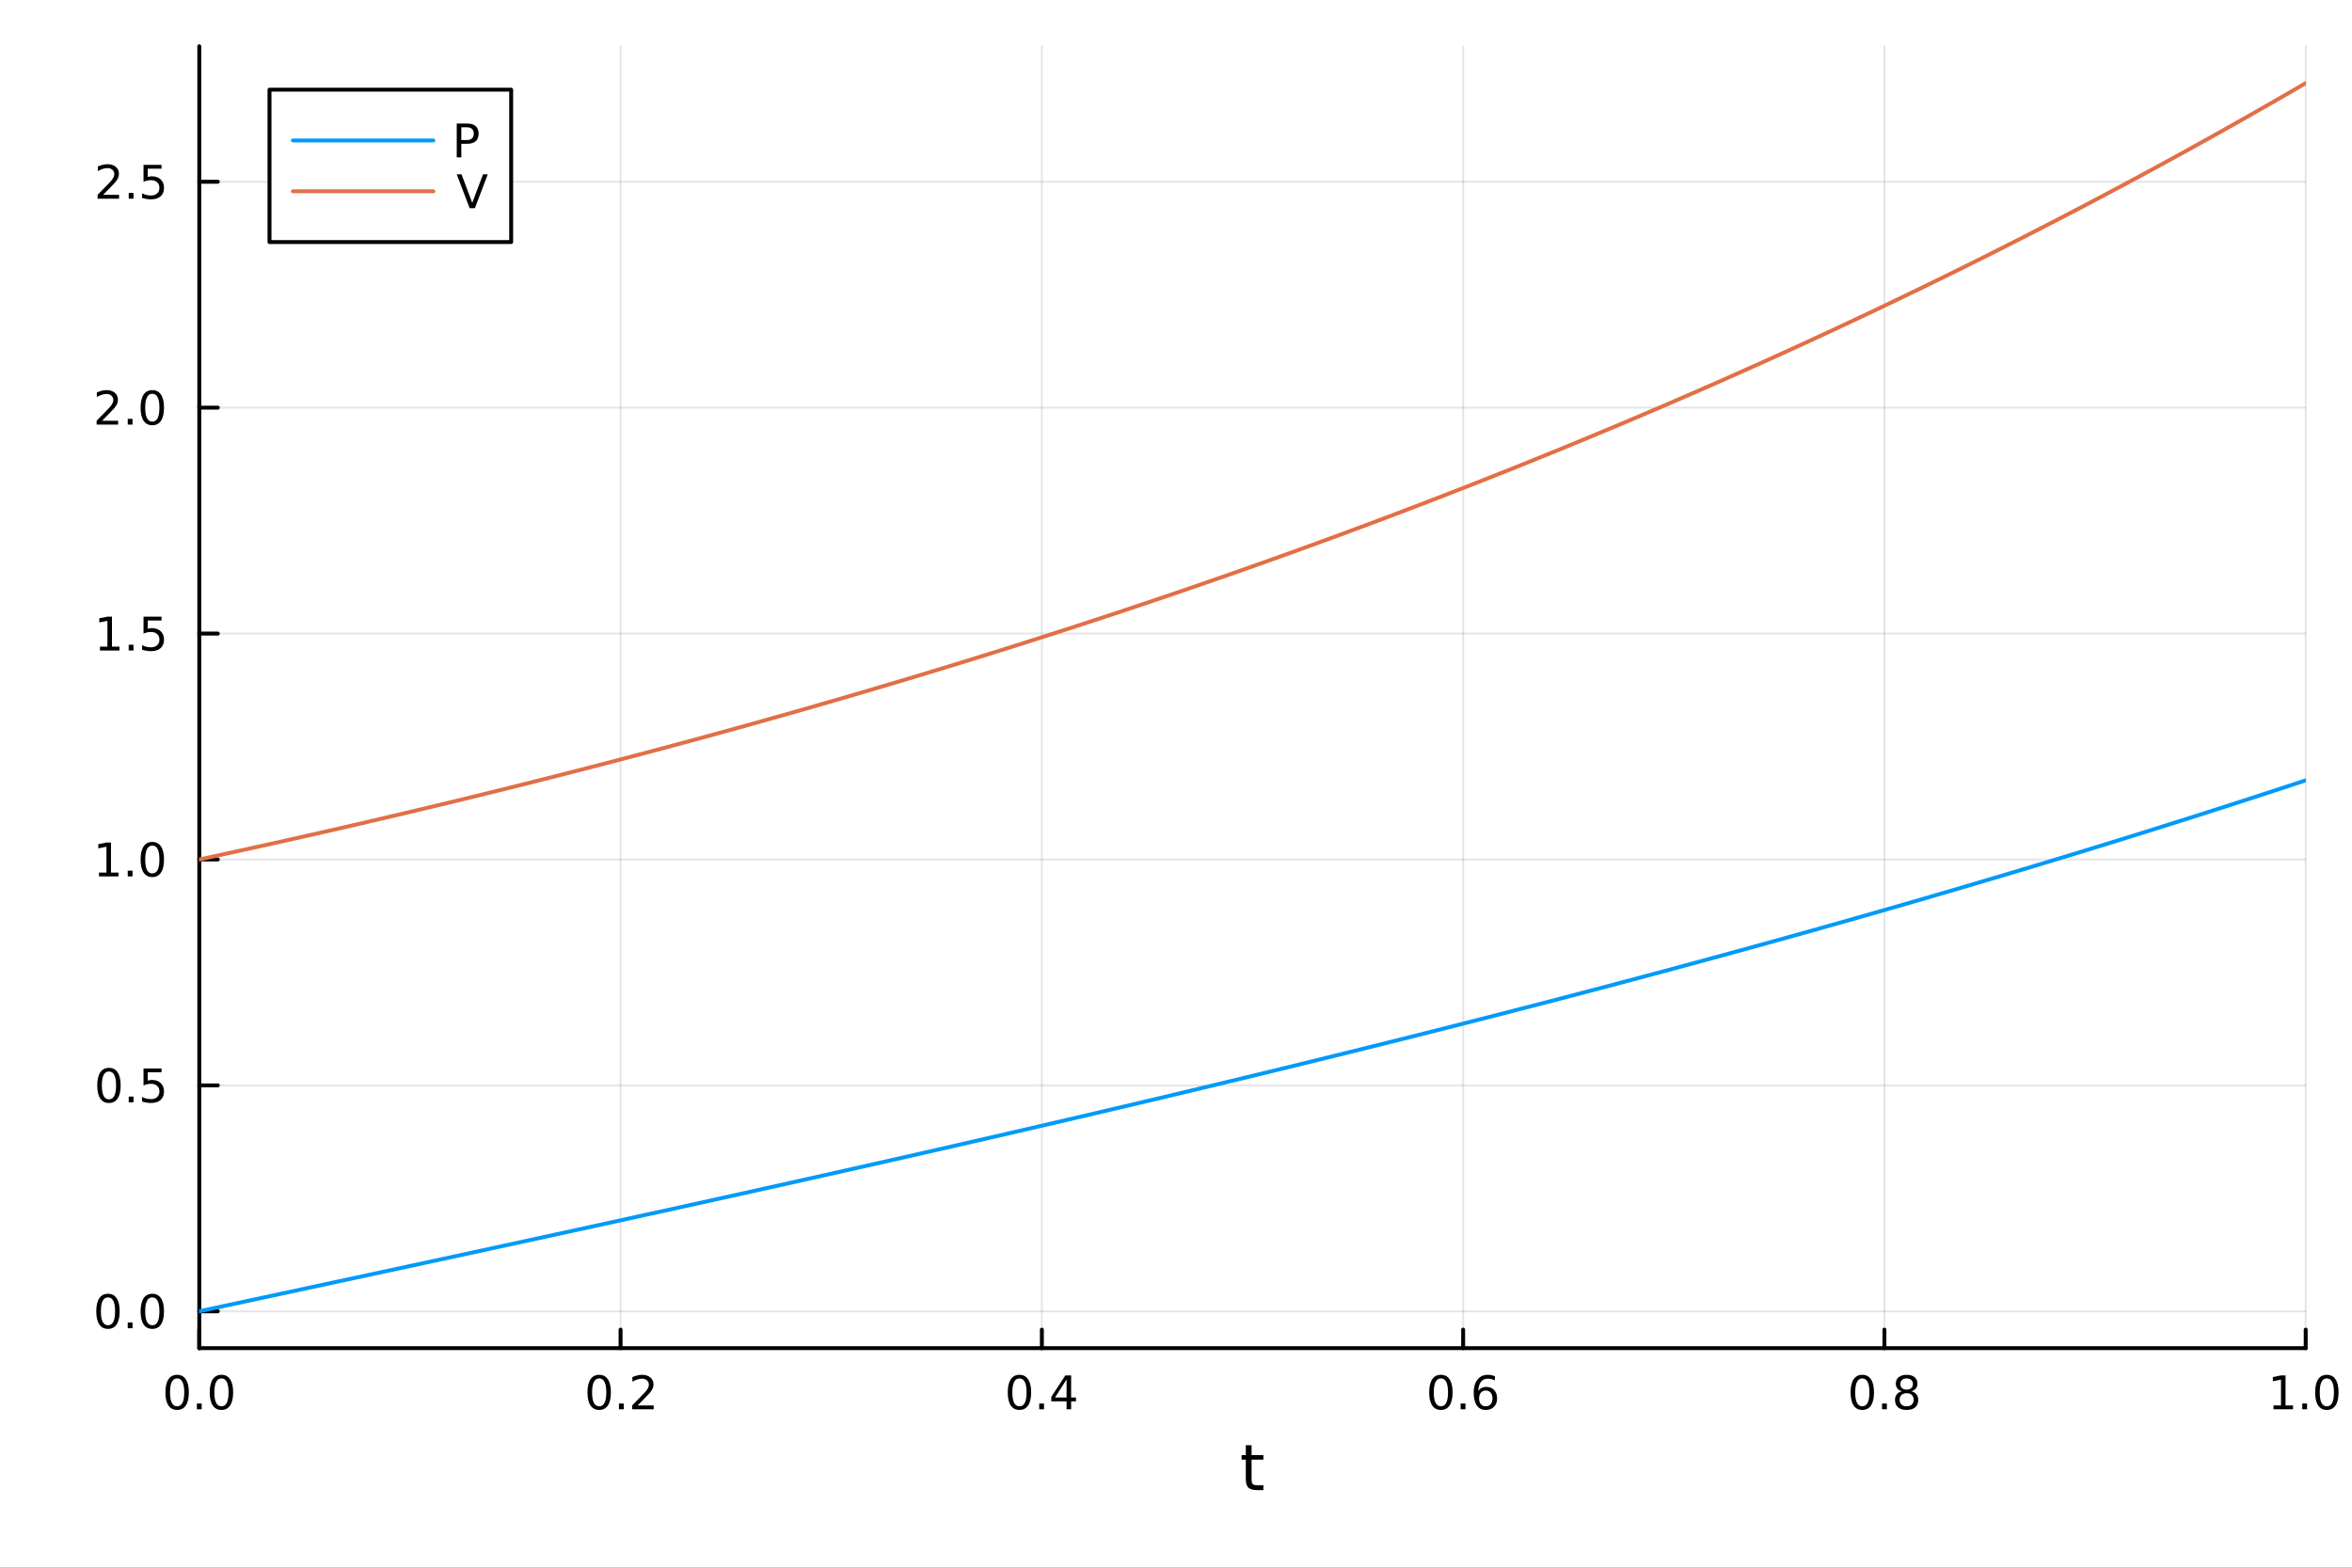 <?xml version="1.0" encoding="utf-8"?>
<svg xmlns="http://www.w3.org/2000/svg" xmlns:xlink="http://www.w3.org/1999/xlink" width="600" height="400" viewBox="0 0 2400 1600">
<rect x="0" y="0" width="2400" height="1600" fill="#333333" stroke="none"/>
<defs>
  <clipPath id="clip490">
    <rect x="0" y="0" width="2400" height="1600"/>
  </clipPath>
</defs>
<path clip-path="url(#clip490)" d="M0 1600 L2400 1600 L2400 0 L0 0  Z" fill="#ffffff" fill-rule="evenodd" fill-opacity="1"/>
<defs>
  <clipPath id="clip491">
    <rect x="203" y="47" width="2150" height="1330"/>
  </clipPath>
</defs>
<path clip-path="url(#clip490)" d="M203.356 1375.94 L2352.76 1375.94 L2352.76 47.244 L203.356 47.244  Z" fill="#ffffff" fill-rule="evenodd" fill-opacity="1"/>
<polyline clip-path="url(#clip491)" style="stroke:#000000; stroke-linecap:round; stroke-linejoin:round; stroke-width:2; stroke-opacity:0.1; fill:none" points="203.356,1375.94 203.356,47.244 "/>
<polyline clip-path="url(#clip491)" style="stroke:#000000; stroke-linecap:round; stroke-linejoin:round; stroke-width:2; stroke-opacity:0.1; fill:none" points="633.236,1375.94 633.236,47.244 "/>
<polyline clip-path="url(#clip491)" style="stroke:#000000; stroke-linecap:round; stroke-linejoin:round; stroke-width:2; stroke-opacity:0.1; fill:none" points="1063.12,1375.94 1063.12,47.244 "/>
<polyline clip-path="url(#clip491)" style="stroke:#000000; stroke-linecap:round; stroke-linejoin:round; stroke-width:2; stroke-opacity:0.1; fill:none" points="1493,1375.94 1493,47.244 "/>
<polyline clip-path="url(#clip491)" style="stroke:#000000; stroke-linecap:round; stroke-linejoin:round; stroke-width:2; stroke-opacity:0.1; fill:none" points="1922.88,1375.94 1922.88,47.244 "/>
<polyline clip-path="url(#clip491)" style="stroke:#000000; stroke-linecap:round; stroke-linejoin:round; stroke-width:2; stroke-opacity:0.1; fill:none" points="2352.76,1375.94 2352.76,47.244 "/>
<polyline clip-path="url(#clip491)" style="stroke:#000000; stroke-linecap:round; stroke-linejoin:round; stroke-width:2; stroke-opacity:0.1; fill:none" points="203.356,1338.33 2352.76,1338.33 "/>
<polyline clip-path="url(#clip491)" style="stroke:#000000; stroke-linecap:round; stroke-linejoin:round; stroke-width:2; stroke-opacity:0.1; fill:none" points="203.356,1107.77 2352.76,1107.77 "/>
<polyline clip-path="url(#clip491)" style="stroke:#000000; stroke-linecap:round; stroke-linejoin:round; stroke-width:2; stroke-opacity:0.1; fill:none" points="203.356,877.201 2352.76,877.201 "/>
<polyline clip-path="url(#clip491)" style="stroke:#000000; stroke-linecap:round; stroke-linejoin:round; stroke-width:2; stroke-opacity:0.1; fill:none" points="203.356,646.635 2352.76,646.635 "/>
<polyline clip-path="url(#clip491)" style="stroke:#000000; stroke-linecap:round; stroke-linejoin:round; stroke-width:2; stroke-opacity:0.1; fill:none" points="203.356,416.07 2352.76,416.07 "/>
<polyline clip-path="url(#clip491)" style="stroke:#000000; stroke-linecap:round; stroke-linejoin:round; stroke-width:2; stroke-opacity:0.1; fill:none" points="203.356,185.505 2352.76,185.505 "/>
<polyline clip-path="url(#clip490)" style="stroke:#000000; stroke-linecap:round; stroke-linejoin:round; stroke-width:4; stroke-opacity:1; fill:none" points="203.356,1375.94 2352.76,1375.94 "/>
<polyline clip-path="url(#clip490)" style="stroke:#000000; stroke-linecap:round; stroke-linejoin:round; stroke-width:4; stroke-opacity:1; fill:none" points="203.356,1375.94 203.356,1357.04 "/>
<polyline clip-path="url(#clip490)" style="stroke:#000000; stroke-linecap:round; stroke-linejoin:round; stroke-width:4; stroke-opacity:1; fill:none" points="633.236,1375.94 633.236,1357.04 "/>
<polyline clip-path="url(#clip490)" style="stroke:#000000; stroke-linecap:round; stroke-linejoin:round; stroke-width:4; stroke-opacity:1; fill:none" points="1063.12,1375.94 1063.12,1357.04 "/>
<polyline clip-path="url(#clip490)" style="stroke:#000000; stroke-linecap:round; stroke-linejoin:round; stroke-width:4; stroke-opacity:1; fill:none" points="1493,1375.94 1493,1357.04 "/>
<polyline clip-path="url(#clip490)" style="stroke:#000000; stroke-linecap:round; stroke-linejoin:round; stroke-width:4; stroke-opacity:1; fill:none" points="1922.88,1375.94 1922.88,1357.04 "/>
<polyline clip-path="url(#clip490)" style="stroke:#000000; stroke-linecap:round; stroke-linejoin:round; stroke-width:4; stroke-opacity:1; fill:none" points="2352.76,1375.94 2352.76,1357.04 "/>
<path clip-path="url(#clip490)" d="M180.741 1406.85 Q177.13 1406.85 175.301 1410.42 Q173.495 1413.96 173.495 1421.09 Q173.495 1428.2 175.301 1431.76 Q177.13 1435.3 180.741 1435.3 Q184.375 1435.3 186.18 1431.76 Q188.009 1428.2 188.009 1421.09 Q188.009 1413.96 186.18 1410.42 Q184.375 1406.85 180.741 1406.85 M180.741 1403.15 Q186.551 1403.15 189.606 1407.76 Q192.685 1412.34 192.685 1421.09 Q192.685 1429.82 189.606 1434.42 Q186.551 1439.01 180.741 1439.01 Q174.93 1439.01 171.852 1434.42 Q168.796 1429.82 168.796 1421.09 Q168.796 1412.34 171.852 1407.76 Q174.93 1403.15 180.741 1403.15 Z" fill="#000000" fill-rule="nonzero" fill-opacity="1" /><path clip-path="url(#clip490)" d="M200.903 1432.46 L205.787 1432.46 L205.787 1438.34 L200.903 1438.34 L200.903 1432.46 Z" fill="#000000" fill-rule="nonzero" fill-opacity="1" /><path clip-path="url(#clip490)" d="M225.972 1406.85 Q222.361 1406.85 220.532 1410.42 Q218.727 1413.96 218.727 1421.09 Q218.727 1428.2 220.532 1431.76 Q222.361 1435.3 225.972 1435.3 Q229.606 1435.3 231.412 1431.76 Q233.24 1428.2 233.24 1421.09 Q233.24 1413.96 231.412 1410.42 Q229.606 1406.85 225.972 1406.85 M225.972 1403.15 Q231.782 1403.15 234.838 1407.76 Q237.916 1412.34 237.916 1421.09 Q237.916 1429.82 234.838 1434.42 Q231.782 1439.01 225.972 1439.01 Q220.162 1439.01 217.083 1434.42 Q214.027 1429.82 214.027 1421.09 Q214.027 1412.34 217.083 1407.76 Q220.162 1403.15 225.972 1403.15 Z" fill="#000000" fill-rule="nonzero" fill-opacity="1" /><path clip-path="url(#clip490)" d="M611.419 1406.85 Q607.808 1406.85 605.979 1410.42 Q604.174 1413.96 604.174 1421.09 Q604.174 1428.2 605.979 1431.76 Q607.808 1435.3 611.419 1435.3 Q615.053 1435.3 616.859 1431.76 Q618.688 1428.2 618.688 1421.09 Q618.688 1413.96 616.859 1410.42 Q615.053 1406.85 611.419 1406.85 M611.419 1403.15 Q617.229 1403.15 620.285 1407.76 Q623.364 1412.34 623.364 1421.09 Q623.364 1429.82 620.285 1434.42 Q617.229 1439.01 611.419 1439.01 Q605.609 1439.01 602.53 1434.42 Q599.475 1429.82 599.475 1421.09 Q599.475 1412.34 602.53 1407.76 Q605.609 1403.15 611.419 1403.15 Z" fill="#000000" fill-rule="nonzero" fill-opacity="1" /><path clip-path="url(#clip490)" d="M631.581 1432.46 L636.465 1432.46 L636.465 1438.34 L631.581 1438.34 L631.581 1432.46 Z" fill="#000000" fill-rule="nonzero" fill-opacity="1" /><path clip-path="url(#clip490)" d="M650.678 1434.4 L666.998 1434.4 L666.998 1438.34 L645.053 1438.34 L645.053 1434.4 Q647.715 1431.65 652.299 1427.02 Q656.905 1422.36 658.086 1421.02 Q660.331 1418.5 661.211 1416.76 Q662.113 1415 662.113 1413.31 Q662.113 1410.56 660.169 1408.82 Q658.248 1407.09 655.146 1407.09 Q652.947 1407.09 650.493 1407.85 Q648.062 1408.61 645.285 1410.16 L645.285 1405.44 Q648.109 1404.31 650.562 1403.73 Q653.016 1403.15 655.053 1403.15 Q660.424 1403.15 663.618 1405.84 Q666.812 1408.52 666.812 1413.01 Q666.812 1415.14 666.002 1417.06 Q665.215 1418.96 663.109 1421.55 Q662.53 1422.22 659.428 1425.44 Q656.326 1428.64 650.678 1434.4 Z" fill="#000000" fill-rule="nonzero" fill-opacity="1" /><path clip-path="url(#clip490)" d="M1040.26 1406.85 Q1036.65 1406.85 1034.82 1410.42 Q1033.01 1413.96 1033.01 1421.09 Q1033.01 1428.2 1034.82 1431.76 Q1036.65 1435.3 1040.26 1435.3 Q1043.89 1435.3 1045.7 1431.76 Q1047.53 1428.2 1047.53 1421.09 Q1047.53 1413.96 1045.7 1410.42 Q1043.89 1406.85 1040.26 1406.85 M1040.26 1403.15 Q1046.07 1403.15 1049.12 1407.76 Q1052.2 1412.34 1052.2 1421.09 Q1052.2 1429.82 1049.12 1434.42 Q1046.07 1439.01 1040.26 1439.01 Q1034.45 1439.01 1031.37 1434.42 Q1028.31 1429.82 1028.31 1421.09 Q1028.31 1412.34 1031.37 1407.76 Q1034.45 1403.15 1040.26 1403.15 Z" fill="#000000" fill-rule="nonzero" fill-opacity="1" /><path clip-path="url(#clip490)" d="M1060.42 1432.46 L1065.3 1432.46 L1065.3 1438.34 L1060.42 1438.34 L1060.42 1432.46 Z" fill="#000000" fill-rule="nonzero" fill-opacity="1" /><path clip-path="url(#clip490)" d="M1088.34 1407.85 L1076.53 1426.3 L1088.34 1426.3 L1088.34 1407.85 M1087.11 1403.78 L1092.99 1403.78 L1092.99 1426.3 L1097.92 1426.3 L1097.92 1430.19 L1092.99 1430.19 L1092.99 1438.34 L1088.34 1438.34 L1088.34 1430.19 L1072.73 1430.19 L1072.73 1425.67 L1087.11 1403.78 Z" fill="#000000" fill-rule="nonzero" fill-opacity="1" /><path clip-path="url(#clip490)" d="M1470.3 1406.85 Q1466.69 1406.85 1464.86 1410.42 Q1463.05 1413.96 1463.05 1421.09 Q1463.05 1428.2 1464.86 1431.76 Q1466.69 1435.3 1470.3 1435.3 Q1473.93 1435.3 1475.74 1431.76 Q1477.57 1428.2 1477.57 1421.09 Q1477.57 1413.96 1475.74 1410.42 Q1473.93 1406.85 1470.3 1406.85 M1470.3 1403.15 Q1476.11 1403.15 1479.17 1407.76 Q1482.24 1412.34 1482.24 1421.09 Q1482.24 1429.82 1479.17 1434.42 Q1476.11 1439.01 1470.3 1439.01 Q1464.49 1439.01 1461.41 1434.42 Q1458.36 1429.82 1458.36 1421.09 Q1458.36 1412.34 1461.41 1407.76 Q1464.49 1403.15 1470.3 1403.15 Z" fill="#000000" fill-rule="nonzero" fill-opacity="1" /><path clip-path="url(#clip490)" d="M1490.46 1432.46 L1495.35 1432.46 L1495.35 1438.34 L1490.46 1438.34 L1490.46 1432.46 Z" fill="#000000" fill-rule="nonzero" fill-opacity="1" /><path clip-path="url(#clip490)" d="M1516.11 1419.19 Q1512.96 1419.19 1511.11 1421.35 Q1509.28 1423.5 1509.28 1427.25 Q1509.28 1430.97 1511.11 1433.15 Q1512.96 1435.3 1516.11 1435.3 Q1519.26 1435.3 1521.09 1433.15 Q1522.94 1430.97 1522.94 1427.25 Q1522.94 1423.5 1521.09 1421.35 Q1519.26 1419.19 1516.11 1419.19 M1525.39 1404.54 L1525.39 1408.8 Q1523.63 1407.97 1521.83 1407.53 Q1520.04 1407.09 1518.29 1407.09 Q1513.66 1407.09 1511.2 1410.21 Q1508.77 1413.34 1508.42 1419.66 Q1509.79 1417.64 1511.85 1416.58 Q1513.91 1415.49 1516.39 1415.49 Q1521.6 1415.49 1524.6 1418.66 Q1527.64 1421.81 1527.64 1427.25 Q1527.64 1432.57 1524.49 1435.79 Q1521.34 1439.01 1516.11 1439.01 Q1510.11 1439.01 1506.94 1434.42 Q1503.77 1429.82 1503.77 1421.09 Q1503.77 1412.9 1507.66 1408.03 Q1511.55 1403.15 1518.1 1403.15 Q1519.86 1403.15 1521.64 1403.5 Q1523.45 1403.85 1525.39 1404.54 Z" fill="#000000" fill-rule="nonzero" fill-opacity="1" /><path clip-path="url(#clip490)" d="M1900.31 1406.85 Q1896.7 1406.85 1894.87 1410.42 Q1893.06 1413.96 1893.06 1421.09 Q1893.06 1428.2 1894.87 1431.76 Q1896.7 1435.3 1900.31 1435.3 Q1903.94 1435.3 1905.75 1431.76 Q1907.58 1428.2 1907.58 1421.09 Q1907.58 1413.96 1905.75 1410.42 Q1903.94 1406.85 1900.31 1406.85 M1900.31 1403.15 Q1906.12 1403.15 1909.17 1407.76 Q1912.25 1412.34 1912.25 1421.09 Q1912.25 1429.82 1909.17 1434.42 Q1906.12 1439.01 1900.31 1439.01 Q1894.5 1439.01 1891.42 1434.42 Q1888.36 1429.82 1888.36 1421.09 Q1888.36 1412.34 1891.42 1407.76 Q1894.5 1403.15 1900.31 1403.15 Z" fill="#000000" fill-rule="nonzero" fill-opacity="1" /><path clip-path="url(#clip490)" d="M1920.47 1432.46 L1925.35 1432.46 L1925.35 1438.34 L1920.47 1438.34 L1920.47 1432.46 Z" fill="#000000" fill-rule="nonzero" fill-opacity="1" /><path clip-path="url(#clip490)" d="M1945.54 1421.92 Q1942.2 1421.92 1940.28 1423.71 Q1938.39 1425.49 1938.39 1428.61 Q1938.39 1431.74 1940.28 1433.52 Q1942.2 1435.3 1945.54 1435.3 Q1948.87 1435.3 1950.79 1433.52 Q1952.71 1431.72 1952.71 1428.61 Q1952.71 1425.49 1950.79 1423.71 Q1948.89 1421.92 1945.54 1421.92 M1940.86 1419.93 Q1937.85 1419.19 1936.16 1417.13 Q1934.5 1415.07 1934.5 1412.11 Q1934.5 1407.97 1937.44 1405.56 Q1940.4 1403.15 1945.54 1403.15 Q1950.7 1403.15 1953.64 1405.56 Q1956.58 1407.97 1956.58 1412.11 Q1956.58 1415.07 1954.89 1417.13 Q1953.22 1419.19 1950.24 1419.93 Q1953.62 1420.72 1955.49 1423.01 Q1957.39 1425.3 1957.39 1428.61 Q1957.39 1433.64 1954.31 1436.32 Q1951.26 1439.01 1945.54 1439.01 Q1939.82 1439.01 1936.74 1436.32 Q1933.69 1433.64 1933.69 1428.61 Q1933.69 1425.3 1935.58 1423.01 Q1937.48 1420.72 1940.86 1419.93 M1939.15 1412.55 Q1939.15 1415.23 1940.82 1416.74 Q1942.51 1418.24 1945.54 1418.24 Q1948.55 1418.24 1950.24 1416.74 Q1951.95 1415.23 1951.95 1412.55 Q1951.95 1409.86 1950.24 1408.36 Q1948.55 1406.85 1945.54 1406.85 Q1942.51 1406.85 1940.82 1408.36 Q1939.15 1409.86 1939.15 1412.55 Z" fill="#000000" fill-rule="nonzero" fill-opacity="1" /><path clip-path="url(#clip490)" d="M2319.91 1434.4 L2327.55 1434.4 L2327.55 1408.03 L2319.24 1409.7 L2319.24 1405.44 L2327.5 1403.78 L2332.18 1403.78 L2332.18 1434.4 L2339.82 1434.4 L2339.82 1438.34 L2319.91 1438.34 L2319.91 1434.4 Z" fill="#000000" fill-rule="nonzero" fill-opacity="1" /><path clip-path="url(#clip490)" d="M2349.26 1432.46 L2354.14 1432.46 L2354.14 1438.34 L2349.26 1438.34 L2349.26 1432.46 Z" fill="#000000" fill-rule="nonzero" fill-opacity="1" /><path clip-path="url(#clip490)" d="M2374.33 1406.85 Q2370.72 1406.85 2368.89 1410.42 Q2367.08 1413.96 2367.08 1421.09 Q2367.08 1428.2 2368.89 1431.76 Q2370.72 1435.3 2374.33 1435.3 Q2377.96 1435.3 2379.77 1431.76 Q2381.6 1428.2 2381.6 1421.09 Q2381.6 1413.96 2379.77 1410.42 Q2377.96 1406.85 2374.33 1406.85 M2374.33 1403.15 Q2380.14 1403.15 2383.2 1407.76 Q2386.27 1412.34 2386.27 1421.09 Q2386.27 1429.82 2383.2 1434.42 Q2380.14 1439.01 2374.33 1439.01 Q2368.52 1439.01 2365.44 1434.42 Q2362.39 1429.82 2362.39 1421.09 Q2362.39 1412.34 2365.44 1407.76 Q2368.52 1403.15 2374.33 1403.15 Z" fill="#000000" fill-rule="nonzero" fill-opacity="1" /><path clip-path="url(#clip490)" d="M1277.12 1475.03 L1277.12 1485.15 L1289.18 1485.15 L1289.18 1489.7 L1277.12 1489.7 L1277.12 1509.06 Q1277.12 1513.42 1278.29 1514.66 Q1279.5 1515.9 1283.16 1515.9 L1289.18 1515.9 L1289.18 1520.8 L1283.16 1520.8 Q1276.39 1520.8 1273.81 1518.29 Q1271.23 1515.74 1271.23 1509.06 L1271.23 1489.7 L1266.93 1489.7 L1266.93 1485.15 L1271.23 1485.15 L1271.23 1475.03 L1277.12 1475.03 Z" fill="#000000" fill-rule="nonzero" fill-opacity="1" /><polyline clip-path="url(#clip490)" style="stroke:#000000; stroke-linecap:round; stroke-linejoin:round; stroke-width:4; stroke-opacity:1; fill:none" points="203.356,1375.94 203.356,47.244 "/>
<polyline clip-path="url(#clip490)" style="stroke:#000000; stroke-linecap:round; stroke-linejoin:round; stroke-width:4; stroke-opacity:1; fill:none" points="203.356,1338.33 222.254,1338.33 "/>
<polyline clip-path="url(#clip490)" style="stroke:#000000; stroke-linecap:round; stroke-linejoin:round; stroke-width:4; stroke-opacity:1; fill:none" points="203.356,1107.77 222.254,1107.77 "/>
<polyline clip-path="url(#clip490)" style="stroke:#000000; stroke-linecap:round; stroke-linejoin:round; stroke-width:4; stroke-opacity:1; fill:none" points="203.356,877.201 222.254,877.201 "/>
<polyline clip-path="url(#clip490)" style="stroke:#000000; stroke-linecap:round; stroke-linejoin:round; stroke-width:4; stroke-opacity:1; fill:none" points="203.356,646.635 222.254,646.635 "/>
<polyline clip-path="url(#clip490)" style="stroke:#000000; stroke-linecap:round; stroke-linejoin:round; stroke-width:4; stroke-opacity:1; fill:none" points="203.356,416.07 222.254,416.07 "/>
<polyline clip-path="url(#clip490)" style="stroke:#000000; stroke-linecap:round; stroke-linejoin:round; stroke-width:4; stroke-opacity:1; fill:none" points="203.356,185.505 222.254,185.505 "/>
<path clip-path="url(#clip490)" d="M110.181 1324.13 Q106.57 1324.13 104.741 1327.69 Q102.935 1331.24 102.935 1338.37 Q102.935 1345.47 104.741 1349.04 Q106.57 1352.58 110.181 1352.58 Q113.815 1352.58 115.62 1349.04 Q117.449 1345.47 117.449 1338.37 Q117.449 1331.24 115.62 1327.69 Q113.815 1324.13 110.181 1324.13 M110.181 1320.43 Q115.991 1320.43 119.046 1325.03 Q122.125 1329.62 122.125 1338.37 Q122.125 1347.09 119.046 1351.7 Q115.991 1356.28 110.181 1356.28 Q104.37 1356.28 101.292 1351.7 Q98.236 1347.09 98.236 1338.37 Q98.236 1329.62 101.292 1325.03 Q104.37 1320.43 110.181 1320.43 Z" fill="#000000" fill-rule="nonzero" fill-opacity="1" /><path clip-path="url(#clip490)" d="M130.343 1349.73 L135.227 1349.73 L135.227 1355.61 L130.343 1355.61 L130.343 1349.73 Z" fill="#000000" fill-rule="nonzero" fill-opacity="1" /><path clip-path="url(#clip490)" d="M155.412 1324.13 Q151.801 1324.13 149.972 1327.69 Q148.167 1331.24 148.167 1338.37 Q148.167 1345.47 149.972 1349.04 Q151.801 1352.58 155.412 1352.58 Q159.046 1352.58 160.852 1349.04 Q162.68 1345.47 162.68 1338.37 Q162.68 1331.24 160.852 1327.69 Q159.046 1324.13 155.412 1324.13 M155.412 1320.43 Q161.222 1320.43 164.278 1325.03 Q167.356 1329.62 167.356 1338.37 Q167.356 1347.09 164.278 1351.7 Q161.222 1356.28 155.412 1356.28 Q149.602 1356.28 146.523 1351.7 Q143.467 1347.09 143.467 1338.37 Q143.467 1329.62 146.523 1325.03 Q149.602 1320.43 155.412 1320.43 Z" fill="#000000" fill-rule="nonzero" fill-opacity="1" /><path clip-path="url(#clip490)" d="M111.176 1093.56 Q107.565 1093.56 105.736 1097.13 Q103.931 1100.67 103.931 1107.8 Q103.931 1114.91 105.736 1118.47 Q107.565 1122.01 111.176 1122.01 Q114.81 1122.01 116.616 1118.47 Q118.444 1114.91 118.444 1107.8 Q118.444 1100.67 116.616 1097.13 Q114.81 1093.56 111.176 1093.56 M111.176 1089.86 Q116.986 1089.86 120.042 1094.47 Q123.12 1099.05 123.12 1107.8 Q123.12 1116.53 120.042 1121.13 Q116.986 1125.72 111.176 1125.72 Q105.366 1125.72 102.287 1121.13 Q99.232 1116.53 99.232 1107.8 Q99.232 1099.05 102.287 1094.47 Q105.366 1089.86 111.176 1089.86 Z" fill="#000000" fill-rule="nonzero" fill-opacity="1" /><path clip-path="url(#clip490)" d="M131.338 1119.17 L136.222 1119.17 L136.222 1125.05 L131.338 1125.05 L131.338 1119.17 Z" fill="#000000" fill-rule="nonzero" fill-opacity="1" /><path clip-path="url(#clip490)" d="M146.454 1090.49 L164.81 1090.49 L164.81 1094.42 L150.736 1094.42 L150.736 1102.89 Q151.754 1102.55 152.773 1102.38 Q153.791 1102.2 154.81 1102.2 Q160.597 1102.2 163.977 1105.37 Q167.356 1108.54 167.356 1113.96 Q167.356 1119.54 163.884 1122.64 Q160.412 1125.72 154.092 1125.72 Q151.916 1125.72 149.648 1125.35 Q147.403 1124.98 144.995 1124.24 L144.995 1119.54 Q147.079 1120.67 149.301 1121.23 Q151.523 1121.78 154 1121.78 Q158.004 1121.78 160.342 1119.68 Q162.68 1117.57 162.68 1113.96 Q162.68 1110.35 160.342 1108.24 Q158.004 1106.13 154 1106.13 Q152.125 1106.13 150.25 1106.55 Q148.398 1106.97 146.454 1107.85 L146.454 1090.49 Z" fill="#000000" fill-rule="nonzero" fill-opacity="1" /><path clip-path="url(#clip490)" d="M100.991 890.546 L108.63 890.546 L108.63 864.18 L100.32 865.847 L100.32 861.587 L108.583 859.921 L113.259 859.921 L113.259 890.546 L120.898 890.546 L120.898 894.481 L100.991 894.481 L100.991 890.546 Z" fill="#000000" fill-rule="nonzero" fill-opacity="1" /><path clip-path="url(#clip490)" d="M130.343 888.601 L135.227 888.601 L135.227 894.481 L130.343 894.481 L130.343 888.601 Z" fill="#000000" fill-rule="nonzero" fill-opacity="1" /><path clip-path="url(#clip490)" d="M155.412 862.999 Q151.801 862.999 149.972 866.564 Q148.167 870.106 148.167 877.235 Q148.167 884.342 149.972 887.907 Q151.801 891.448 155.412 891.448 Q159.046 891.448 160.852 887.907 Q162.68 884.342 162.68 877.235 Q162.68 870.106 160.852 866.564 Q159.046 862.999 155.412 862.999 M155.412 859.296 Q161.222 859.296 164.278 863.902 Q167.356 868.486 167.356 877.235 Q167.356 885.962 164.278 890.569 Q161.222 895.152 155.412 895.152 Q149.602 895.152 146.523 890.569 Q143.467 885.962 143.467 877.235 Q143.467 868.486 146.523 863.902 Q149.602 859.296 155.412 859.296 Z" fill="#000000" fill-rule="nonzero" fill-opacity="1" /><path clip-path="url(#clip490)" d="M101.986 659.98 L109.625 659.98 L109.625 633.615 L101.315 635.281 L101.315 631.022 L109.579 629.355 L114.255 629.355 L114.255 659.98 L121.894 659.98 L121.894 663.915 L101.986 663.915 L101.986 659.98 Z" fill="#000000" fill-rule="nonzero" fill-opacity="1" /><path clip-path="url(#clip490)" d="M131.338 658.036 L136.222 658.036 L136.222 663.915 L131.338 663.915 L131.338 658.036 Z" fill="#000000" fill-rule="nonzero" fill-opacity="1" /><path clip-path="url(#clip490)" d="M146.454 629.355 L164.81 629.355 L164.81 633.291 L150.736 633.291 L150.736 641.763 Q151.754 641.416 152.773 641.254 Q153.791 641.068 154.81 641.068 Q160.597 641.068 163.977 644.24 Q167.356 647.411 167.356 652.828 Q167.356 658.406 163.884 661.508 Q160.412 664.587 154.092 664.587 Q151.916 664.587 149.648 664.216 Q147.403 663.846 144.995 663.105 L144.995 658.406 Q147.079 659.541 149.301 660.096 Q151.523 660.652 154 660.652 Q158.004 660.652 160.342 658.545 Q162.68 656.439 162.68 652.828 Q162.68 649.216 160.342 647.11 Q158.004 645.004 154 645.004 Q152.125 645.004 150.25 645.42 Q148.398 645.837 146.454 646.717 L146.454 629.355 Z" fill="#000000" fill-rule="nonzero" fill-opacity="1" /><path clip-path="url(#clip490)" d="M104.208 429.415 L120.528 429.415 L120.528 433.35 L98.583 433.35 L98.583 429.415 Q101.245 426.66 105.829 422.031 Q110.435 417.378 111.616 416.036 Q113.861 413.512 114.741 411.776 Q115.644 410.017 115.644 408.327 Q115.644 405.573 113.699 403.837 Q111.778 402.1 108.676 402.1 Q106.477 402.1 104.023 402.864 Q101.593 403.628 98.815 405.179 L98.815 400.457 Q101.639 399.323 104.093 398.744 Q106.546 398.165 108.583 398.165 Q113.954 398.165 117.148 400.85 Q120.343 403.536 120.343 408.026 Q120.343 410.156 119.532 412.077 Q118.745 413.975 116.639 416.568 Q116.06 417.239 112.958 420.457 Q109.857 423.651 104.208 429.415 Z" fill="#000000" fill-rule="nonzero" fill-opacity="1" /><path clip-path="url(#clip490)" d="M130.343 427.471 L135.227 427.471 L135.227 433.35 L130.343 433.35 L130.343 427.471 Z" fill="#000000" fill-rule="nonzero" fill-opacity="1" /><path clip-path="url(#clip490)" d="M155.412 401.869 Q151.801 401.869 149.972 405.434 Q148.167 408.975 148.167 416.105 Q148.167 423.211 149.972 426.776 Q151.801 430.318 155.412 430.318 Q159.046 430.318 160.852 426.776 Q162.68 423.211 162.68 416.105 Q162.68 408.975 160.852 405.434 Q159.046 401.869 155.412 401.869 M155.412 398.165 Q161.222 398.165 164.278 402.772 Q167.356 407.355 167.356 416.105 Q167.356 424.832 164.278 429.438 Q161.222 434.022 155.412 434.022 Q149.602 434.022 146.523 429.438 Q143.467 424.832 143.467 416.105 Q143.467 407.355 146.523 402.772 Q149.602 398.165 155.412 398.165 Z" fill="#000000" fill-rule="nonzero" fill-opacity="1" /><path clip-path="url(#clip490)" d="M105.204 198.85 L121.523 198.85 L121.523 202.785 L99.579 202.785 L99.579 198.85 Q102.241 196.095 106.824 191.466 Q111.431 186.813 112.611 185.47 Q114.857 182.947 115.736 181.211 Q116.639 179.452 116.639 177.762 Q116.639 175.007 114.694 173.271 Q112.773 171.535 109.671 171.535 Q107.472 171.535 105.019 172.299 Q102.588 173.063 99.81 174.614 L99.81 169.892 Q102.634 168.757 105.088 168.179 Q107.542 167.6 109.579 167.6 Q114.949 167.6 118.144 170.285 Q121.338 172.97 121.338 177.461 Q121.338 179.591 120.528 181.512 Q119.741 183.41 117.634 186.003 Q117.056 186.674 113.954 189.892 Q110.852 193.086 105.204 198.85 Z" fill="#000000" fill-rule="nonzero" fill-opacity="1" /><path clip-path="url(#clip490)" d="M131.338 196.905 L136.222 196.905 L136.222 202.785 L131.338 202.785 L131.338 196.905 Z" fill="#000000" fill-rule="nonzero" fill-opacity="1" /><path clip-path="url(#clip490)" d="M146.454 168.225 L164.81 168.225 L164.81 172.16 L150.736 172.16 L150.736 180.632 Q151.754 180.285 152.773 180.123 Q153.791 179.938 154.81 179.938 Q160.597 179.938 163.977 183.109 Q167.356 186.28 167.356 191.697 Q167.356 197.276 163.884 200.378 Q160.412 203.456 154.092 203.456 Q151.916 203.456 149.648 203.086 Q147.403 202.716 144.995 201.975 L144.995 197.276 Q147.079 198.41 149.301 198.966 Q151.523 199.521 154 199.521 Q158.004 199.521 160.342 197.415 Q162.68 195.308 162.68 191.697 Q162.68 188.086 160.342 185.98 Q158.004 183.873 154 183.873 Q152.125 183.873 150.25 184.29 Q148.398 184.706 146.454 185.586 L146.454 168.225 Z" fill="#000000" fill-rule="nonzero" fill-opacity="1" /><polyline clip-path="url(#clip491)" style="stroke:#009af9; stroke-linecap:round; stroke-linejoin:round; stroke-width:4; stroke-opacity:1; fill:none" points="203.356,1338.33 205.508,1337.87 207.659,1337.41 209.811,1336.95 211.962,1336.48 214.114,1336.02 216.266,1335.56 218.417,1335.1 220.569,1334.64 222.72,1334.18 224.872,1333.72 227.023,1333.25 229.175,1332.79 231.326,1332.33 233.478,1331.87 235.629,1331.41 237.781,1330.95 239.933,1330.48 242.084,1330.02 244.236,1329.56 246.387,1329.1 248.539,1328.64 250.69,1328.18 252.842,1327.71 254.993,1327.25 257.145,1326.79 259.297,1326.33 261.448,1325.87 263.6,1325.4 265.751,1324.94 267.903,1324.48 270.054,1324.02 272.206,1323.56 274.357,1323.1 276.509,1322.63 278.661,1322.17 280.812,1321.71 282.964,1321.25 285.115,1320.79 287.267,1320.32 289.418,1319.86 291.57,1319.4 293.721,1318.94 295.873,1318.48 298.024,1318.01 300.176,1317.55 302.328,1317.09 304.479,1316.63 306.631,1316.17 308.782,1315.7 310.934,1315.24 313.085,1314.78 315.237,1314.32 317.388,1313.86 319.54,1313.39 321.692,1312.93 323.843,1312.47 325.995,1312.01 328.146,1311.54 330.298,1311.08 332.449,1310.62 334.601,1310.16 336.752,1309.69 338.904,1309.23 341.055,1308.77 343.207,1308.31 345.359,1307.84 347.51,1307.38 349.662,1306.92 351.813,1306.46 353.965,1305.99 356.116,1305.53 358.268,1305.07 360.419,1304.61 362.571,1304.14 364.723,1303.68 366.874,1303.22 369.026,1302.75 371.177,1302.29 373.329,1301.83 375.48,1301.36 377.632,1300.9 379.783,1300.44 381.935,1299.98 384.087,1299.51 386.238,1299.05 388.39,1298.59 390.541,1298.12 392.693,1297.66 394.844,1297.2 396.996,1296.73 399.147,1296.27 401.299,1295.8 403.45,1295.34 405.602,1294.88 407.754,1294.41 409.905,1293.95 412.057,1293.49 414.208,1293.02 416.36,1292.56 418.511,1292.09 420.663,1291.63 422.814,1291.17 424.966,1290.7 427.118,1290.24 429.269,1289.77 431.421,1289.31 433.572,1288.85 435.724,1288.38 437.875,1287.92 440.027,1287.45 442.178,1286.99 444.33,1286.52 446.482,1286.06 448.633,1285.6 450.785,1285.13 452.936,1284.67 455.088,1284.2 457.239,1283.74 459.391,1283.27 461.542,1282.81 463.694,1282.34 465.845,1281.88 467.997,1281.41 470.149,1280.95 472.3,1280.48 474.452,1280.02 476.603,1279.55 478.755,1279.09 480.906,1278.62 483.058,1278.15 485.209,1277.69 487.361,1277.22 489.513,1276.76 491.664,1276.29 493.816,1275.83 495.967,1275.36 498.119,1274.89 500.27,1274.43 502.422,1273.96 504.573,1273.5 506.725,1273.03 508.876,1272.56 511.028,1272.1 513.18,1271.63 515.331,1271.17 517.483,1270.7 519.634,1270.23 521.786,1269.77 523.937,1269.3 526.089,1268.83 528.24,1268.37 530.392,1267.9 532.544,1267.43 534.695,1266.96 536.847,1266.5 538.998,1266.03 541.15,1265.56 543.301,1265.1 545.453,1264.63 547.604,1264.16 549.756,1263.69 551.908,1263.23 554.059,1262.76 556.211,1262.29 558.362,1261.82 560.514,1261.35 562.665,1260.89 564.817,1260.42 566.968,1259.95 569.12,1259.48 571.271,1259.01 573.423,1258.54 575.575,1258.08 577.726,1257.61 579.878,1257.14 582.029,1256.67 584.181,1256.2 586.332,1255.73 588.484,1255.26 590.635,1254.79 592.787,1254.33 594.939,1253.86 597.09,1253.39 599.242,1252.92 601.393,1252.45 603.545,1251.98 605.696,1251.51 607.848,1251.04 609.999,1250.57 612.151,1250.1 614.303,1249.63 616.454,1249.16 618.606,1248.69 620.757,1248.22 622.909,1247.75 625.06,1247.28 627.212,1246.81 629.363,1246.34 631.515,1245.87 633.666,1245.39 635.818,1244.92 637.97,1244.45 640.121,1243.98 642.273,1243.51 644.424,1243.04 646.576,1242.57 648.727,1242.1 650.879,1241.62 653.03,1241.15 655.182,1240.68 657.334,1240.21 659.485,1239.74 661.637,1239.27 663.788,1238.79 665.94,1238.32 668.091,1237.85 670.243,1237.38 672.394,1236.9 674.546,1236.43 676.697,1235.96 678.849,1235.49 681.001,1235.01 683.152,1234.54 685.304,1234.07 687.455,1233.59 689.607,1233.12 691.758,1232.65 693.91,1232.17 696.061,1231.7 698.213,1231.22 700.365,1230.75 702.516,1230.28 704.668,1229.8 706.819,1229.33 708.971,1228.85 711.122,1228.38 713.274,1227.9 715.425,1227.43 717.577,1226.96 719.729,1226.48 721.88,1226.01 724.032,1225.53 726.183,1225.06 728.335,1224.58 730.486,1224.1 732.638,1223.63 734.789,1223.15 736.941,1222.68 739.092,1222.2 741.244,1221.72 743.396,1221.25 745.547,1220.77 747.699,1220.3 749.85,1219.82 752.002,1219.34 754.153,1218.87 756.305,1218.39 758.456,1217.91 760.608,1217.44 762.76,1216.96 764.911,1216.48 767.063,1216 769.214,1215.53 771.366,1215.05 773.517,1214.57 775.669,1214.09 777.82,1213.61 779.972,1213.14 782.124,1212.66 784.275,1212.18 786.427,1211.7 788.578,1211.22 790.73,1210.74 792.881,1210.26 795.033,1209.78 797.184,1209.3 799.336,1208.83 801.487,1208.35 803.639,1207.87 805.791,1207.39 807.942,1206.91 810.094,1206.43 812.245,1205.95 814.397,1205.47 816.548,1204.99 818.7,1204.51 820.851,1204.02 823.003,1203.54 825.155,1203.06 827.306,1202.58 829.458,1202.1 831.609,1201.62 833.761,1201.14 835.912,1200.66 838.064,1200.17 840.215,1199.69 842.367,1199.21 844.518,1198.73 846.67,1198.25 848.822,1197.76 850.973,1197.28 853.125,1196.8 855.276,1196.31 857.428,1195.83 859.579,1195.35 861.731,1194.86 863.882,1194.38 866.034,1193.9 868.186,1193.41 870.337,1192.93 872.489,1192.45 874.64,1191.96 876.792,1191.48 878.943,1190.99 881.095,1190.51 883.246,1190.02 885.398,1189.54 887.55,1189.05 889.701,1188.57 891.853,1188.08 894.004,1187.6 896.156,1187.11 898.307,1186.63 900.459,1186.14 902.61,1185.65 904.762,1185.17 906.913,1184.68 909.065,1184.19 911.217,1183.71 913.368,1183.22 915.52,1182.73 917.671,1182.25 919.823,1181.76 921.974,1181.27 924.126,1180.78 926.277,1180.3 928.429,1179.81 930.581,1179.32 932.732,1178.83 934.884,1178.34 937.035,1177.85 939.187,1177.37 941.338,1176.88 943.49,1176.39 945.641,1175.9 947.793,1175.41 949.944,1174.92 952.096,1174.43 954.248,1173.94 956.399,1173.45 958.551,1172.96 960.702,1172.47 962.854,1171.98 965.005,1171.49 967.157,1171 969.308,1170.5 971.46,1170.01 973.612,1169.52 975.763,1169.03 977.915,1168.54 980.066,1168.05 982.218,1167.55 984.369,1167.06 986.521,1166.57 988.672,1166.08 990.824,1165.58 992.976,1165.09 995.127,1164.6 997.279,1164.1 999.43,1163.61 1001.58,1163.12 1003.73,1162.62 1005.88,1162.13 1008.04,1161.63 1010.19,1161.14 1012.34,1160.65 1014.49,1160.15 1016.64,1159.66 1018.79,1159.16 1020.95,1158.67 1023.1,1158.17 1025.25,1157.67 1027.4,1157.18 1029.55,1156.68 1031.7,1156.19 1033.85,1155.69 1036.01,1155.19 1038.16,1154.7 1040.31,1154.2 1042.46,1153.7 1044.61,1153.21 1046.76,1152.71 1048.92,1152.21 1051.07,1151.71 1053.22,1151.21 1055.37,1150.72 1057.52,1150.22 1059.67,1149.72 1061.83,1149.22 1063.98,1148.72 1066.13,1148.22 1068.28,1147.72 1070.43,1147.22 1072.58,1146.72 1074.73,1146.22 1076.89,1145.72 1079.04,1145.22 1081.19,1144.72 1083.34,1144.22 1085.49,1143.72 1087.64,1143.22 1089.8,1142.72 1091.95,1142.22 1094.1,1141.72 1096.25,1141.21 1098.4,1140.71 1100.55,1140.21 1102.7,1139.71 1104.86,1139.2 1107.01,1138.7 1109.16,1138.2 1111.31,1137.69 1113.46,1137.19 1115.61,1136.69 1117.77,1136.18 1119.92,1135.68 1122.07,1135.17 1124.22,1134.67 1126.37,1134.17 1128.52,1133.66 1130.67,1133.16 1132.83,1132.65 1134.98,1132.14 1137.13,1131.64 1139.28,1131.13 1141.43,1130.63 1143.58,1130.12 1145.74,1129.61 1147.89,1129.11 1150.04,1128.6 1152.19,1128.09 1154.34,1127.59 1156.49,1127.08 1158.64,1126.57 1160.8,1126.06 1162.95,1125.55 1165.1,1125.05 1167.25,1124.54 1169.4,1124.03 1171.55,1123.52 1173.71,1123.01 1175.86,1122.5 1178.01,1121.99 1180.16,1121.48 1182.31,1120.97 1184.46,1120.46 1186.62,1119.95 1188.77,1119.44 1190.92,1118.93 1193.07,1118.42 1195.22,1117.9 1197.37,1117.39 1199.52,1116.88 1201.68,1116.37 1203.83,1115.86 1205.98,1115.34 1208.13,1114.83 1210.28,1114.32 1212.43,1113.8 1214.59,1113.29 1216.74,1112.78 1218.89,1112.26 1221.04,1111.75 1223.19,1111.23 1225.34,1110.72 1227.49,1110.2 1229.65,1109.69 1231.8,1109.17 1233.95,1108.66 1236.1,1108.14 1238.25,1107.63 1240.4,1107.11 1242.56,1106.59 1244.71,1106.08 1246.86,1105.56 1249.01,1105.04 1251.16,1104.53 1253.31,1104.01 1255.46,1103.49 1257.62,1102.97 1259.77,1102.45 1261.92,1101.94 1264.07,1101.42 1266.22,1100.9 1268.37,1100.38 1270.53,1099.86 1272.68,1099.34 1274.83,1098.82 1276.98,1098.3 1279.13,1097.78 1281.28,1097.26 1283.43,1096.74 1285.59,1096.22 1287.74,1095.69 1289.89,1095.17 1292.04,1094.65 1294.19,1094.13 1296.34,1093.61 1298.5,1093.08 1300.65,1092.56 1302.8,1092.04 1304.95,1091.51 1307.1,1090.99 1309.25,1090.47 1311.41,1089.94 1313.56,1089.42 1315.71,1088.89 1317.86,1088.37 1320.01,1087.84 1322.16,1087.32 1324.31,1086.79 1326.47,1086.26 1328.62,1085.74 1330.77,1085.21 1332.92,1084.69 1335.07,1084.16 1337.22,1083.63 1339.38,1083.1 1341.53,1082.58 1343.68,1082.05 1345.83,1081.52 1347.98,1080.99 1350.13,1080.46 1352.28,1079.93 1354.44,1079.4 1356.59,1078.88 1358.74,1078.35 1360.89,1077.82 1363.04,1077.29 1365.19,1076.75 1367.35,1076.22 1369.5,1075.69 1371.65,1075.16 1373.8,1074.63 1375.95,1074.1 1378.1,1073.57 1380.25,1073.03 1382.41,1072.5 1384.56,1071.97 1386.71,1071.43 1388.86,1070.9 1391.01,1070.37 1393.16,1069.83 1395.32,1069.3 1397.47,1068.76 1399.62,1068.23 1401.77,1067.69 1403.92,1067.16 1406.07,1066.62 1408.22,1066.09 1410.38,1065.55 1412.53,1065.02 1414.68,1064.48 1416.83,1063.94 1418.98,1063.4 1421.13,1062.87 1423.29,1062.33 1425.44,1061.79 1427.59,1061.25 1429.74,1060.71 1431.89,1060.17 1434.04,1059.64 1436.2,1059.1 1438.35,1058.56 1440.5,1058.02 1442.65,1057.48 1444.8,1056.94 1446.95,1056.39 1449.1,1055.85 1451.26,1055.31 1453.41,1054.77 1455.56,1054.23 1457.71,1053.69 1459.86,1053.14 1462.01,1052.6 1464.17,1052.06 1466.32,1051.51 1468.47,1050.97 1470.62,1050.43 1472.77,1049.88 1474.92,1049.34 1477.07,1048.79 1479.23,1048.25 1481.38,1047.7 1483.53,1047.16 1485.68,1046.61 1487.83,1046.06 1489.98,1045.52 1492.14,1044.97 1494.29,1044.42 1496.44,1043.87 1498.59,1043.33 1500.74,1042.78 1502.89,1042.23 1505.04,1041.68 1507.2,1041.13 1509.35,1040.58 1511.5,1040.03 1513.65,1039.48 1515.8,1038.93 1517.95,1038.38 1520.11,1037.83 1522.26,1037.28 1524.41,1036.73 1526.56,1036.18 1528.71,1035.63 1530.86,1035.07 1533.01,1034.52 1535.17,1033.97 1537.32,1033.42 1539.47,1032.86 1541.62,1032.31 1543.77,1031.75 1545.92,1031.2 1548.08,1030.64 1550.23,1030.09 1552.38,1029.53 1554.53,1028.98 1556.68,1028.42 1558.83,1027.87 1560.99,1027.31 1563.14,1026.75 1565.29,1026.2 1567.44,1025.64 1569.59,1025.08 1571.74,1024.52 1573.89,1023.96 1576.05,1023.4 1578.2,1022.85 1580.35,1022.29 1582.5,1021.73 1584.65,1021.17 1586.8,1020.61 1588.96,1020.04 1591.11,1019.48 1593.26,1018.92 1595.41,1018.36 1597.56,1017.8 1599.71,1017.24 1601.86,1016.67 1604.02,1016.11 1606.17,1015.55 1608.32,1014.98 1610.47,1014.42 1612.62,1013.86 1614.77,1013.29 1616.93,1012.73 1619.08,1012.16 1621.23,1011.6 1623.38,1011.03 1625.53,1010.46 1627.68,1009.9 1629.83,1009.33 1631.99,1008.76 1634.14,1008.2 1636.29,1007.63 1638.44,1007.06 1640.59,1006.49 1642.74,1005.92 1644.9,1005.35 1647.05,1004.78 1649.2,1004.21 1651.35,1003.64 1653.5,1003.07 1655.65,1002.5 1657.8,1001.93 1659.96,1001.36 1662.11,1000.79 1664.26,1000.22 1666.41,999.643 1668.56,999.07 1670.71,998.496 1672.87,997.923 1675.02,997.349 1677.17,996.775 1679.32,996.2 1681.47,995.625 1683.62,995.05 1685.78,994.474 1687.93,993.898 1690.08,993.322 1692.23,992.745 1694.38,992.168 1696.53,991.591 1698.68,991.013 1700.84,990.435 1702.99,989.857 1705.14,989.278 1707.29,988.699 1709.44,988.12 1711.59,987.54 1713.75,986.96 1715.9,986.379 1718.05,985.798 1720.2,985.217 1722.35,984.636 1724.5,984.054 1726.65,983.471 1728.81,982.889 1730.96,982.306 1733.11,981.722 1735.26,981.139 1737.41,980.555 1739.56,979.97 1741.72,979.385 1743.87,978.8 1746.02,978.215 1748.17,977.629 1750.32,977.043 1752.47,976.456 1754.62,975.869 1756.78,975.282 1758.93,974.694 1761.08,974.106 1763.23,973.518 1765.38,972.929 1767.53,972.34 1769.69,971.751 1771.84,971.161 1773.99,970.57 1776.14,969.98 1778.29,969.389 1780.44,968.798 1782.59,968.206 1784.75,967.614 1786.9,967.021 1789.05,966.428 1791.2,965.835 1793.35,965.242 1795.5,964.648 1797.66,964.053 1799.81,963.459 1801.96,962.864 1804.11,962.268 1806.26,961.672 1808.41,961.076 1810.56,960.48 1812.72,959.883 1814.87,959.285 1817.02,958.688 1819.17,958.09 1821.32,957.491 1823.47,956.892 1825.63,956.293 1827.78,955.693 1829.93,955.093 1832.08,954.493 1834.23,953.892 1836.38,953.291 1838.54,952.69 1840.69,952.088 1842.84,951.485 1844.99,950.883 1847.14,950.279 1849.29,949.676 1851.44,949.072 1853.6,948.468 1855.75,947.863 1857.9,947.258 1860.05,946.653 1862.2,946.047 1864.35,945.441 1866.51,944.834 1868.66,944.227 1870.81,943.62 1872.96,943.012 1875.11,942.404 1877.26,941.795 1879.41,941.186 1881.57,940.577 1883.72,939.967 1885.87,939.357 1888.02,938.746 1890.17,938.135 1892.32,937.524 1894.48,936.912 1896.63,936.3 1898.78,935.687 1900.93,935.074 1903.08,934.461 1905.23,933.847 1907.38,933.233 1909.54,932.618 1911.69,932.003 1913.84,931.388 1915.99,930.772 1918.14,930.156 1920.29,929.539 1922.45,928.922 1924.6,928.305 1926.75,927.687 1928.9,927.068 1931.05,926.45 1933.2,925.83 1935.35,925.211 1937.51,924.591 1939.66,923.971 1941.81,923.35 1943.96,922.729 1946.11,922.107 1948.26,921.485 1950.42,920.863 1952.57,920.24 1954.72,919.616 1956.87,918.993 1959.02,918.369 1961.17,917.744 1963.33,917.119 1965.48,916.494 1967.63,915.868 1969.78,915.242 1971.93,914.615 1974.08,913.988 1976.23,913.36 1978.39,912.733 1980.54,912.104 1982.69,911.475 1984.84,910.846 1986.99,910.217 1989.14,909.586 1991.3,908.956 1993.45,908.325 1995.6,907.694 1997.75,907.062 1999.9,906.43 2002.05,905.797 2004.2,905.164 2006.36,904.53 2008.51,903.896 2010.66,903.262 2012.81,902.627 2014.96,901.992 2017.11,901.356 2019.27,900.72 2021.42,900.084 2023.57,899.446 2025.72,898.809 2027.87,898.171 2030.02,897.533 2032.17,896.894 2034.33,896.255 2036.48,895.615 2038.63,894.975 2040.78,894.334 2042.93,893.693 2045.08,893.052 2047.24,892.41 2049.39,891.768 2051.54,891.125 2053.69,890.482 2055.84,889.838 2057.99,889.194 2060.14,888.549 2062.3,887.904 2064.45,887.259 2066.6,886.613 2068.75,885.967 2070.9,885.32 2073.05,884.672 2075.21,884.025 2077.36,883.376 2079.51,882.728 2081.66,882.079 2083.81,881.429 2085.96,880.779 2088.12,880.129 2090.27,879.478 2092.42,878.826 2094.57,878.174 2096.72,877.522 2098.87,876.869 2101.02,876.216 2103.18,875.562 2105.33,874.908 2107.48,874.253 2109.63,873.598 2111.78,872.943 2113.93,872.287 2116.09,871.63 2118.24,870.973 2120.39,870.316 2122.54,869.658 2124.69,868.999 2126.84,868.341 2128.99,867.681 2131.15,867.021 2133.3,866.361 2135.45,865.7 2137.6,865.039 2139.75,864.378 2141.9,863.715 2144.06,863.053 2146.21,862.39 2148.36,861.726 2150.51,861.062 2152.66,860.397 2154.81,859.732 2156.96,859.067 2159.12,858.401 2161.27,857.734 2163.42,857.067 2165.57,856.4 2167.72,855.732 2169.87,855.064 2172.03,854.395 2174.18,853.725 2176.33,853.056 2178.48,852.385 2180.63,851.714 2182.78,851.043 2184.93,850.371 2187.09,849.699 2189.24,849.026 2191.39,848.353 2193.54,847.679 2195.69,847.005 2197.84,846.33 2200,845.655 2202.15,844.979 2204.3,844.303 2206.45,843.626 2208.6,842.949 2210.75,842.271 2212.91,841.593 2215.06,840.914 2217.21,840.235 2219.36,839.556 2221.51,838.875 2223.66,838.195 2225.81,837.513 2227.97,836.832 2230.12,836.149 2232.27,835.467 2234.42,834.784 2236.57,834.1 2238.72,833.416 2240.88,832.731 2243.03,832.046 2245.18,831.36 2247.33,830.674 2249.48,829.987 2251.63,829.3 2253.78,828.612 2255.94,827.923 2258.09,827.235 2260.24,826.545 2262.39,825.855 2264.54,825.165 2266.69,824.474 2268.85,823.783 2271,823.091 2273.15,822.399 2275.3,821.706 2277.45,821.012 2279.6,820.318 2281.75,819.624 2283.91,818.929 2286.06,818.233 2288.21,817.537 2290.36,816.841 2292.51,816.144 2294.66,815.446 2296.82,814.748 2298.97,814.049 2301.12,813.35 2303.27,812.65 2305.42,811.95 2307.57,811.249 2309.72,810.548 2311.88,809.846 2314.03,809.144 2316.18,808.441 2318.33,807.738 2320.48,807.034 2322.63,806.329 2324.79,805.624 2326.94,804.919 2329.09,804.212 2331.24,803.506 2333.39,802.799 2335.54,802.091 2337.7,801.383 2339.85,800.674 2342,799.965 2344.15,799.255 2346.3,798.545 2348.45,797.834 2350.6,797.122 2352.76,796.41 "/>
<polyline clip-path="url(#clip491)" style="stroke:#e26f46; stroke-linecap:round; stroke-linejoin:round; stroke-width:4; stroke-opacity:1; fill:none" points="203.356,877.201 205.508,876.739 207.659,876.277 209.811,875.814 211.962,875.351 214.114,874.887 216.266,874.423 218.417,873.958 220.569,873.493 222.72,873.028 224.872,872.562 227.023,872.095 229.175,871.628 231.326,871.161 233.478,870.693 235.629,870.225 237.781,869.756 239.933,869.287 242.084,868.817 244.236,868.347 246.387,867.876 248.539,867.405 250.69,866.933 252.842,866.461 254.993,865.988 257.145,865.515 259.297,865.042 261.448,864.568 263.6,864.093 265.751,863.618 267.903,863.143 270.054,862.667 272.206,862.191 274.357,861.714 276.509,861.236 278.661,860.759 280.812,860.28 282.964,859.802 285.115,859.322 287.267,858.843 289.418,858.362 291.57,857.882 293.721,857.401 295.873,856.919 298.024,856.437 300.176,855.954 302.328,855.471 304.479,854.987 306.631,854.503 308.782,854.019 310.934,853.534 313.085,853.048 315.237,852.562 317.388,852.076 319.54,851.589 321.692,851.101 323.843,850.613 325.995,850.125 328.146,849.636 330.298,849.147 332.449,848.657 334.601,848.166 336.752,847.675 338.904,847.184 341.055,846.692 343.207,846.2 345.359,845.707 347.51,845.213 349.662,844.72 351.813,844.225 353.965,843.73 356.116,843.235 358.268,842.739 360.419,842.243 362.571,841.746 364.723,841.249 366.874,840.751 369.026,840.253 371.177,839.754 373.329,839.254 375.48,838.755 377.632,838.254 379.783,837.753 381.935,837.252 384.087,836.75 386.238,836.248 388.39,835.745 390.541,835.242 392.693,834.738 394.844,834.234 396.996,833.729 399.147,833.223 401.299,832.717 403.45,832.211 405.602,831.704 407.754,831.197 409.905,830.689 412.057,830.18 414.208,829.672 416.36,829.162 418.511,828.652 420.663,828.142 422.814,827.631 424.966,827.119 427.118,826.607 429.269,826.095 431.421,825.582 433.572,825.068 435.724,824.554 437.875,824.04 440.027,823.525 442.178,823.009 444.33,822.493 446.482,821.976 448.633,821.459 450.785,820.942 452.936,820.423 455.088,819.905 457.239,819.386 459.391,818.866 461.542,818.346 463.694,817.825 465.845,817.304 467.997,816.782 470.149,816.259 472.3,815.737 474.452,815.213 476.603,814.689 478.755,814.165 480.906,813.64 483.058,813.114 485.209,812.588 487.361,812.062 489.513,811.535 491.664,811.007 493.816,810.479 495.967,809.95 498.119,809.421 500.27,808.892 502.422,808.361 504.573,807.831 506.725,807.299 508.876,806.767 511.028,806.235 513.18,805.702 515.331,805.169 517.483,804.635 519.634,804.1 521.786,803.565 523.937,803.03 526.089,802.494 528.24,801.957 530.392,801.42 532.544,800.882 534.695,800.344 536.847,799.805 538.998,799.266 541.15,798.726 543.301,798.185 545.453,797.644 547.604,797.103 549.756,796.561 551.908,796.018 554.059,795.475 556.211,794.931 558.362,794.387 560.514,793.843 562.665,793.297 564.817,792.751 566.968,792.205 569.12,791.658 571.271,791.111 573.423,790.562 575.575,790.014 577.726,789.465 579.878,788.915 582.029,788.365 584.181,787.814 586.332,787.263 588.484,786.711 590.635,786.158 592.787,785.605 594.939,785.052 597.09,784.498 599.242,783.943 601.393,783.388 603.545,782.832 605.696,782.276 607.848,781.719 609.999,781.161 612.151,780.603 614.303,780.045 616.454,779.486 618.606,778.926 620.757,778.366 622.909,777.805 625.06,777.244 627.212,776.682 629.363,776.119 631.515,775.556 633.666,774.992 635.818,774.428 637.97,773.863 640.121,773.298 642.273,772.732 644.424,772.166 646.576,771.599 648.727,771.031 650.879,770.463 653.03,769.894 655.182,769.325 657.334,768.755 659.485,768.185 661.637,767.614 663.788,767.042 665.94,766.47 668.091,765.897 670.243,765.324 672.394,764.75 674.546,764.176 676.697,763.601 678.849,763.025 681.001,762.449 683.152,761.872 685.304,761.295 687.455,760.717 689.607,760.138 691.758,759.559 693.91,758.98 696.061,758.4 698.213,757.819 700.365,757.237 702.516,756.655 704.668,756.073 706.819,755.49 708.971,754.906 711.122,754.322 713.274,753.737 715.425,753.151 717.577,752.565 719.729,751.979 721.88,751.391 724.032,750.804 726.183,750.215 728.335,749.626 730.486,749.037 732.638,748.446 734.789,747.856 736.941,747.264 739.092,746.672 741.244,746.08 743.396,745.487 745.547,744.893 747.699,744.299 749.85,743.704 752.002,743.108 754.153,742.512 756.305,741.915 758.456,741.318 760.608,740.72 762.76,740.122 764.911,739.522 767.063,738.923 769.214,738.322 771.366,737.722 773.517,737.12 775.669,736.518 777.82,735.915 779.972,735.312 782.124,734.708 784.275,734.103 786.427,733.498 788.578,732.893 790.73,732.286 792.881,731.679 795.033,731.072 797.184,730.463 799.336,729.855 801.487,729.245 803.639,728.635 805.791,728.025 807.942,727.413 810.094,726.802 812.245,726.189 814.397,725.576 816.548,724.962 818.7,724.348 820.851,723.733 823.003,723.118 825.155,722.502 827.306,721.885 829.458,721.267 831.609,720.649 833.761,720.031 835.912,719.412 838.064,718.792 840.215,718.171 842.367,717.55 844.518,716.928 846.67,716.306 848.822,715.683 850.973,715.06 853.125,714.435 855.276,713.811 857.428,713.185 859.579,712.559 861.731,711.932 863.882,711.305 866.034,710.677 868.186,710.048 870.337,709.419 872.489,708.789 874.64,708.159 876.792,707.528 878.943,706.896 881.095,706.264 883.246,705.631 885.398,704.997 887.55,704.363 889.701,703.728 891.853,703.092 894.004,702.456 896.156,701.819 898.307,701.182 900.459,700.544 902.61,699.905 904.762,699.265 906.913,698.625 909.065,697.985 911.217,697.343 913.368,696.701 915.52,696.059 917.671,695.416 919.823,694.772 921.974,694.127 924.126,693.482 926.277,692.836 928.429,692.19 930.581,691.543 932.732,690.895 934.884,690.247 937.035,689.597 939.187,688.948 941.338,688.297 943.49,687.646 945.641,686.995 947.793,686.342 949.944,685.689 952.096,685.036 954.248,684.382 956.399,683.727 958.551,683.071 960.702,682.415 962.854,681.758 965.005,681.1 967.157,680.442 969.308,679.783 971.46,679.124 973.612,678.463 975.763,677.803 977.915,677.141 980.066,676.479 982.218,675.816 984.369,675.153 986.521,674.488 988.672,673.824 990.824,673.158 992.976,672.492 995.127,671.825 997.279,671.158 999.43,670.489 1001.58,669.821 1003.73,669.151 1005.88,668.481 1008.04,667.81 1010.19,667.138 1012.34,666.466 1014.49,665.793 1016.64,665.12 1018.79,664.446 1020.95,663.771 1023.1,663.095 1025.25,662.419 1027.4,661.742 1029.55,661.064 1031.7,660.386 1033.85,659.707 1036.01,659.027 1038.16,658.347 1040.31,657.666 1042.46,656.984 1044.61,656.302 1046.76,655.619 1048.92,654.935 1051.07,654.251 1053.22,653.566 1055.37,652.88 1057.52,652.193 1059.67,651.506 1061.83,650.818 1063.98,650.13 1066.13,649.441 1068.28,648.751 1070.43,648.06 1072.58,647.369 1074.73,646.677 1076.89,645.984 1079.04,645.291 1081.19,644.597 1083.34,643.902 1085.49,643.206 1087.64,642.51 1089.8,641.813 1091.95,641.116 1094.1,640.418 1096.25,639.719 1098.4,639.019 1100.55,638.319 1102.7,637.618 1104.86,636.916 1107.01,636.213 1109.16,635.51 1111.31,634.806 1113.46,634.102 1115.61,633.396 1117.77,632.69 1119.92,631.984 1122.07,631.276 1124.22,630.568 1126.37,629.859 1128.52,629.15 1130.67,628.44 1132.83,627.729 1134.98,627.017 1137.13,626.304 1139.28,625.591 1141.43,624.878 1143.58,624.163 1145.74,623.448 1147.89,622.732 1150.04,622.015 1152.19,621.298 1154.34,620.58 1156.49,619.861 1158.64,619.141 1160.8,618.421 1162.95,617.7 1165.1,616.978 1167.25,616.256 1169.4,615.533 1171.55,614.809 1173.71,614.084 1175.86,613.359 1178.01,612.633 1180.16,611.906 1182.31,611.179 1184.46,610.45 1186.62,609.721 1188.77,608.992 1190.92,608.261 1193.07,607.53 1195.22,606.798 1197.37,606.065 1199.52,605.332 1201.68,604.598 1203.83,603.863 1205.98,603.128 1208.13,602.391 1210.28,601.654 1212.43,600.916 1214.59,600.178 1216.74,599.439 1218.89,598.699 1221.04,597.958 1223.19,597.216 1225.34,596.474 1227.49,595.731 1229.65,594.988 1231.8,594.243 1233.95,593.498 1236.1,592.752 1238.25,592.005 1240.4,591.258 1242.56,590.51 1244.71,589.761 1246.86,589.011 1249.01,588.26 1251.16,587.509 1253.31,586.757 1255.46,586.005 1257.62,585.251 1259.77,584.497 1261.92,583.742 1264.07,582.986 1266.22,582.23 1268.37,581.473 1270.53,580.715 1272.68,579.956 1274.83,579.196 1276.98,578.436 1279.13,577.675 1281.28,576.913 1283.43,576.151 1285.59,575.387 1287.74,574.623 1289.89,573.858 1292.04,573.093 1294.19,572.326 1296.34,571.559 1298.5,570.791 1300.65,570.022 1302.8,569.253 1304.95,568.483 1307.1,567.712 1309.25,566.94 1311.41,566.167 1313.56,565.394 1315.71,564.62 1317.86,563.845 1320.01,563.07 1322.16,562.293 1324.31,561.516 1326.47,560.738 1328.62,559.959 1330.77,559.18 1332.92,558.399 1335.07,557.618 1337.22,556.836 1339.38,556.054 1341.53,555.27 1343.68,554.486 1345.83,553.701 1347.98,552.915 1350.13,552.128 1352.28,551.341 1354.44,550.553 1356.59,549.764 1358.74,548.974 1360.89,548.184 1363.04,547.392 1365.19,546.6 1367.35,545.807 1369.5,545.014 1371.65,544.219 1373.8,543.424 1375.95,542.628 1378.1,541.831 1380.25,541.033 1382.41,540.235 1384.56,539.435 1386.71,538.635 1388.86,537.834 1391.01,537.033 1393.16,536.23 1395.32,535.427 1397.47,534.623 1399.62,533.818 1401.77,533.012 1403.92,532.205 1406.07,531.398 1408.22,530.59 1410.38,529.781 1412.53,528.971 1414.68,528.161 1416.83,527.349 1418.98,526.537 1421.13,525.724 1423.29,524.91 1425.44,524.096 1427.59,523.28 1429.74,522.464 1431.89,521.647 1434.04,520.829 1436.2,520.01 1438.35,519.191 1440.5,518.37 1442.65,517.549 1444.8,516.727 1446.95,515.904 1449.1,515.081 1451.26,514.256 1453.41,513.431 1455.56,512.605 1457.71,511.778 1459.86,510.95 1462.01,510.121 1464.17,509.292 1466.32,508.461 1468.47,507.63 1470.62,506.798 1472.77,505.966 1474.92,505.132 1477.07,504.298 1479.23,503.462 1481.38,502.626 1483.53,501.789 1485.68,500.951 1487.83,500.113 1489.98,499.273 1492.14,498.433 1494.29,497.592 1496.44,496.75 1498.59,495.907 1500.74,495.063 1502.89,494.219 1505.04,493.373 1507.2,492.527 1509.35,491.68 1511.5,490.832 1513.65,489.983 1515.8,489.134 1517.95,488.283 1520.11,487.432 1522.26,486.58 1524.41,485.727 1526.56,484.873 1528.71,484.018 1530.86,483.163 1533.01,482.306 1535.17,481.449 1537.32,480.591 1539.47,479.732 1541.62,478.872 1543.77,478.011 1545.92,477.149 1548.08,476.287 1550.23,475.424 1552.38,474.559 1554.53,473.694 1556.68,472.828 1558.83,471.962 1560.99,471.094 1563.14,470.225 1565.29,469.356 1567.44,468.486 1569.59,467.615 1571.74,466.743 1573.89,465.87 1576.05,464.996 1578.2,464.121 1580.35,463.246 1582.5,462.369 1584.65,461.492 1586.8,460.614 1588.96,459.735 1591.11,458.855 1593.26,457.974 1595.41,457.092 1597.56,456.21 1599.71,455.326 1601.86,454.442 1604.02,453.557 1606.17,452.671 1608.32,451.784 1610.47,450.896 1612.62,450.007 1614.77,449.118 1616.93,448.227 1619.08,447.336 1621.23,446.443 1623.38,445.55 1625.53,444.656 1627.68,443.761 1629.83,442.865 1631.99,441.968 1634.14,441.07 1636.29,440.172 1638.44,439.272 1640.59,438.372 1642.74,437.471 1644.9,436.568 1647.05,435.665 1649.2,434.761 1651.35,433.856 1653.5,432.951 1655.65,432.044 1657.8,431.136 1659.96,430.228 1662.11,429.318 1664.26,428.408 1666.41,427.496 1668.56,426.584 1670.71,425.671 1672.87,424.757 1675.02,423.842 1677.17,422.926 1679.32,422.01 1681.47,421.092 1683.62,420.173 1685.78,419.254 1687.93,418.333 1690.08,417.412 1692.23,416.49 1694.38,415.566 1696.53,414.642 1698.68,413.717 1700.84,412.791 1702.99,411.864 1705.14,410.936 1707.29,410.007 1709.44,409.078 1711.59,408.147 1713.75,407.216 1715.9,406.283 1718.05,405.35 1720.2,404.415 1722.35,403.48 1724.5,402.544 1726.65,401.606 1728.81,400.668 1730.96,399.729 1733.11,398.789 1735.26,397.848 1737.41,396.906 1739.56,395.963 1741.72,395.02 1743.87,394.075 1746.02,393.129 1748.17,392.183 1750.32,391.235 1752.47,390.287 1754.62,389.337 1756.78,388.387 1758.93,387.435 1761.08,386.483 1763.23,385.53 1765.38,384.575 1767.53,383.62 1769.69,382.664 1771.84,381.707 1773.99,380.749 1776.14,379.79 1778.29,378.83 1780.44,377.869 1782.59,376.907 1784.75,375.944 1786.9,374.98 1789.05,374.016 1791.2,373.05 1793.35,372.083 1795.5,371.115 1797.66,370.147 1799.81,369.177 1801.96,368.206 1804.11,367.235 1806.26,366.262 1808.41,365.289 1810.56,364.314 1812.72,363.339 1814.87,362.362 1817.02,361.385 1819.17,360.406 1821.32,359.427 1823.47,358.447 1825.63,357.465 1827.78,356.483 1829.93,355.5 1832.08,354.515 1834.23,353.53 1836.38,352.544 1838.54,351.557 1840.69,350.568 1842.84,349.579 1844.99,348.589 1847.14,347.598 1849.29,346.605 1851.44,345.612 1853.6,344.618 1855.75,343.623 1857.9,342.626 1860.05,341.629 1862.2,340.631 1864.35,339.632 1866.51,338.632 1868.66,337.63 1870.81,336.628 1872.96,335.625 1875.11,334.621 1877.26,333.616 1879.41,332.609 1881.57,331.602 1883.72,330.594 1885.87,329.585 1888.02,328.574 1890.17,327.563 1892.32,326.551 1894.48,325.538 1896.63,324.523 1898.78,323.508 1900.93,322.492 1903.08,321.474 1905.23,320.456 1907.38,319.436 1909.54,318.416 1911.69,317.394 1913.84,316.372 1915.99,315.349 1918.14,314.324 1920.29,313.298 1922.45,312.272 1924.6,311.244 1926.75,310.216 1928.9,309.186 1931.05,308.155 1933.2,307.124 1935.35,306.091 1937.51,305.057 1939.66,304.022 1941.81,302.986 1943.96,301.949 1946.11,300.911 1948.26,299.873 1950.42,298.832 1952.57,297.791 1954.72,296.749 1956.87,295.706 1959.02,294.662 1961.17,293.617 1963.33,292.57 1965.48,291.523 1967.63,290.475 1969.78,289.425 1971.93,288.375 1974.08,287.323 1976.23,286.271 1978.39,285.217 1980.54,284.162 1982.69,283.107 1984.84,282.05 1986.99,280.992 1989.14,279.933 1991.3,278.873 1993.45,277.812 1995.6,276.75 1997.75,275.687 1999.9,274.622 2002.05,273.557 2004.2,272.491 2006.36,271.423 2008.51,270.355 2010.66,269.285 2012.81,268.215 2014.96,267.143 2017.11,266.07 2019.27,264.996 2021.42,263.921 2023.57,262.845 2025.72,261.768 2027.87,260.69 2030.02,259.611 2032.17,258.53 2034.33,257.449 2036.48,256.366 2038.63,255.283 2040.78,254.198 2042.93,253.112 2045.08,252.026 2047.24,250.938 2049.39,249.849 2051.54,248.758 2053.69,247.667 2055.84,246.575 2057.99,245.482 2060.14,244.387 2062.3,243.291 2064.45,242.195 2066.6,241.097 2068.75,239.998 2070.9,238.898 2073.05,237.797 2075.21,236.695 2077.36,235.592 2079.51,234.487 2081.66,233.382 2083.81,232.275 2085.96,231.167 2088.12,230.059 2090.27,228.949 2092.42,227.838 2094.57,226.725 2096.72,225.612 2098.87,224.498 2101.02,223.382 2103.18,222.266 2105.33,221.148 2107.48,220.029 2109.63,218.909 2111.78,217.788 2113.93,216.666 2116.09,215.542 2118.24,214.418 2120.39,213.292 2122.54,212.166 2124.69,211.038 2126.84,209.909 2128.99,208.779 2131.15,207.647 2133.3,206.515 2135.45,205.381 2137.6,204.247 2139.75,203.111 2141.9,201.974 2144.06,200.836 2146.21,199.697 2148.36,198.556 2150.51,197.415 2152.66,196.272 2154.81,195.129 2156.96,193.984 2159.12,192.838 2161.27,191.69 2163.42,190.542 2165.57,189.392 2167.72,188.242 2169.87,187.09 2172.03,185.937 2174.18,184.783 2176.33,183.628 2178.48,182.471 2180.63,181.314 2182.78,180.155 2184.93,178.995 2187.09,177.834 2189.24,176.672 2191.39,175.508 2193.54,174.344 2195.69,173.178 2197.84,172.011 2200,170.843 2202.15,169.674 2204.3,168.503 2206.45,167.332 2208.6,166.159 2210.75,164.985 2212.91,163.81 2215.06,162.634 2217.21,161.456 2219.36,160.277 2221.51,159.098 2223.66,157.917 2225.81,156.734 2227.97,155.551 2230.12,154.367 2232.27,153.181 2234.42,151.994 2236.57,150.806 2238.72,149.616 2240.88,148.426 2243.03,147.234 2245.18,146.041 2247.33,144.847 2249.48,143.652 2251.63,142.456 2253.78,141.258 2255.94,140.059 2258.09,138.859 2260.24,137.658 2262.39,136.455 2264.54,135.251 2266.69,134.047 2268.85,132.84 2271,131.633 2273.15,130.425 2275.3,129.215 2277.45,128.004 2279.6,126.792 2281.75,125.579 2283.91,124.364 2286.06,123.148 2288.21,121.931 2290.36,120.713 2292.51,119.493 2294.66,118.273 2296.82,117.051 2298.97,115.828 2301.12,114.603 2303.27,113.378 2305.42,112.151 2307.57,110.923 2309.72,109.694 2311.88,108.463 2314.03,107.232 2316.18,105.999 2318.33,104.764 2320.48,103.529 2322.63,102.292 2324.79,101.054 2326.94,99.815 2329.09,98.575 2331.24,97.333 2333.39,96.091 2335.54,94.846 2337.7,93.601 2339.85,92.354 2342,91.107 2344.15,89.858 2346.3,88.607 2348.45,87.356 2350.6,86.103 2352.76,84.849 "/>
<path clip-path="url(#clip490)" d="M275.003 247.054 L521.609 247.054 L521.609 91.534 L275.003 91.534  Z" fill="#ffffff" fill-rule="evenodd" fill-opacity="1"/>
<polyline clip-path="url(#clip490)" style="stroke:#000000; stroke-linecap:round; stroke-linejoin:round; stroke-width:4; stroke-opacity:1; fill:none" points="275.003,247.054 521.609,247.054 521.609,91.534 275.003,91.534 275.003,247.054 "/>
<polyline clip-path="url(#clip490)" style="stroke:#009af9; stroke-linecap:round; stroke-linejoin:round; stroke-width:4; stroke-opacity:1; fill:none" points="298.885,143.374 442.178,143.374 "/>
<path clip-path="url(#clip490)" d="M470.737 129.936 L470.737 142.922 L476.616 142.922 Q479.88 142.922 481.662 141.233 Q483.445 139.543 483.445 136.418 Q483.445 133.316 481.662 131.626 Q479.88 129.936 476.616 129.936 L470.737 129.936 M466.061 126.094 L476.616 126.094 Q482.426 126.094 485.389 128.733 Q488.375 131.348 488.375 136.418 Q488.375 141.534 485.389 144.149 Q482.426 146.765 476.616 146.765 L470.737 146.765 L470.737 160.654 L466.061 160.654 L466.061 126.094 Z" fill="#000000" fill-rule="nonzero" fill-opacity="1" /><polyline clip-path="url(#clip490)" style="stroke:#e26f46; stroke-linecap:round; stroke-linejoin:round; stroke-width:4; stroke-opacity:1; fill:none" points="298.885,195.214 442.178,195.214 "/>
<path clip-path="url(#clip490)" d="M479.255 212.494 L466.061 177.934 L470.945 177.934 L481.894 207.031 L492.866 177.934 L497.727 177.934 L484.556 212.494 L479.255 212.494 Z" fill="#000000" fill-rule="nonzero" fill-opacity="1" /></svg>
